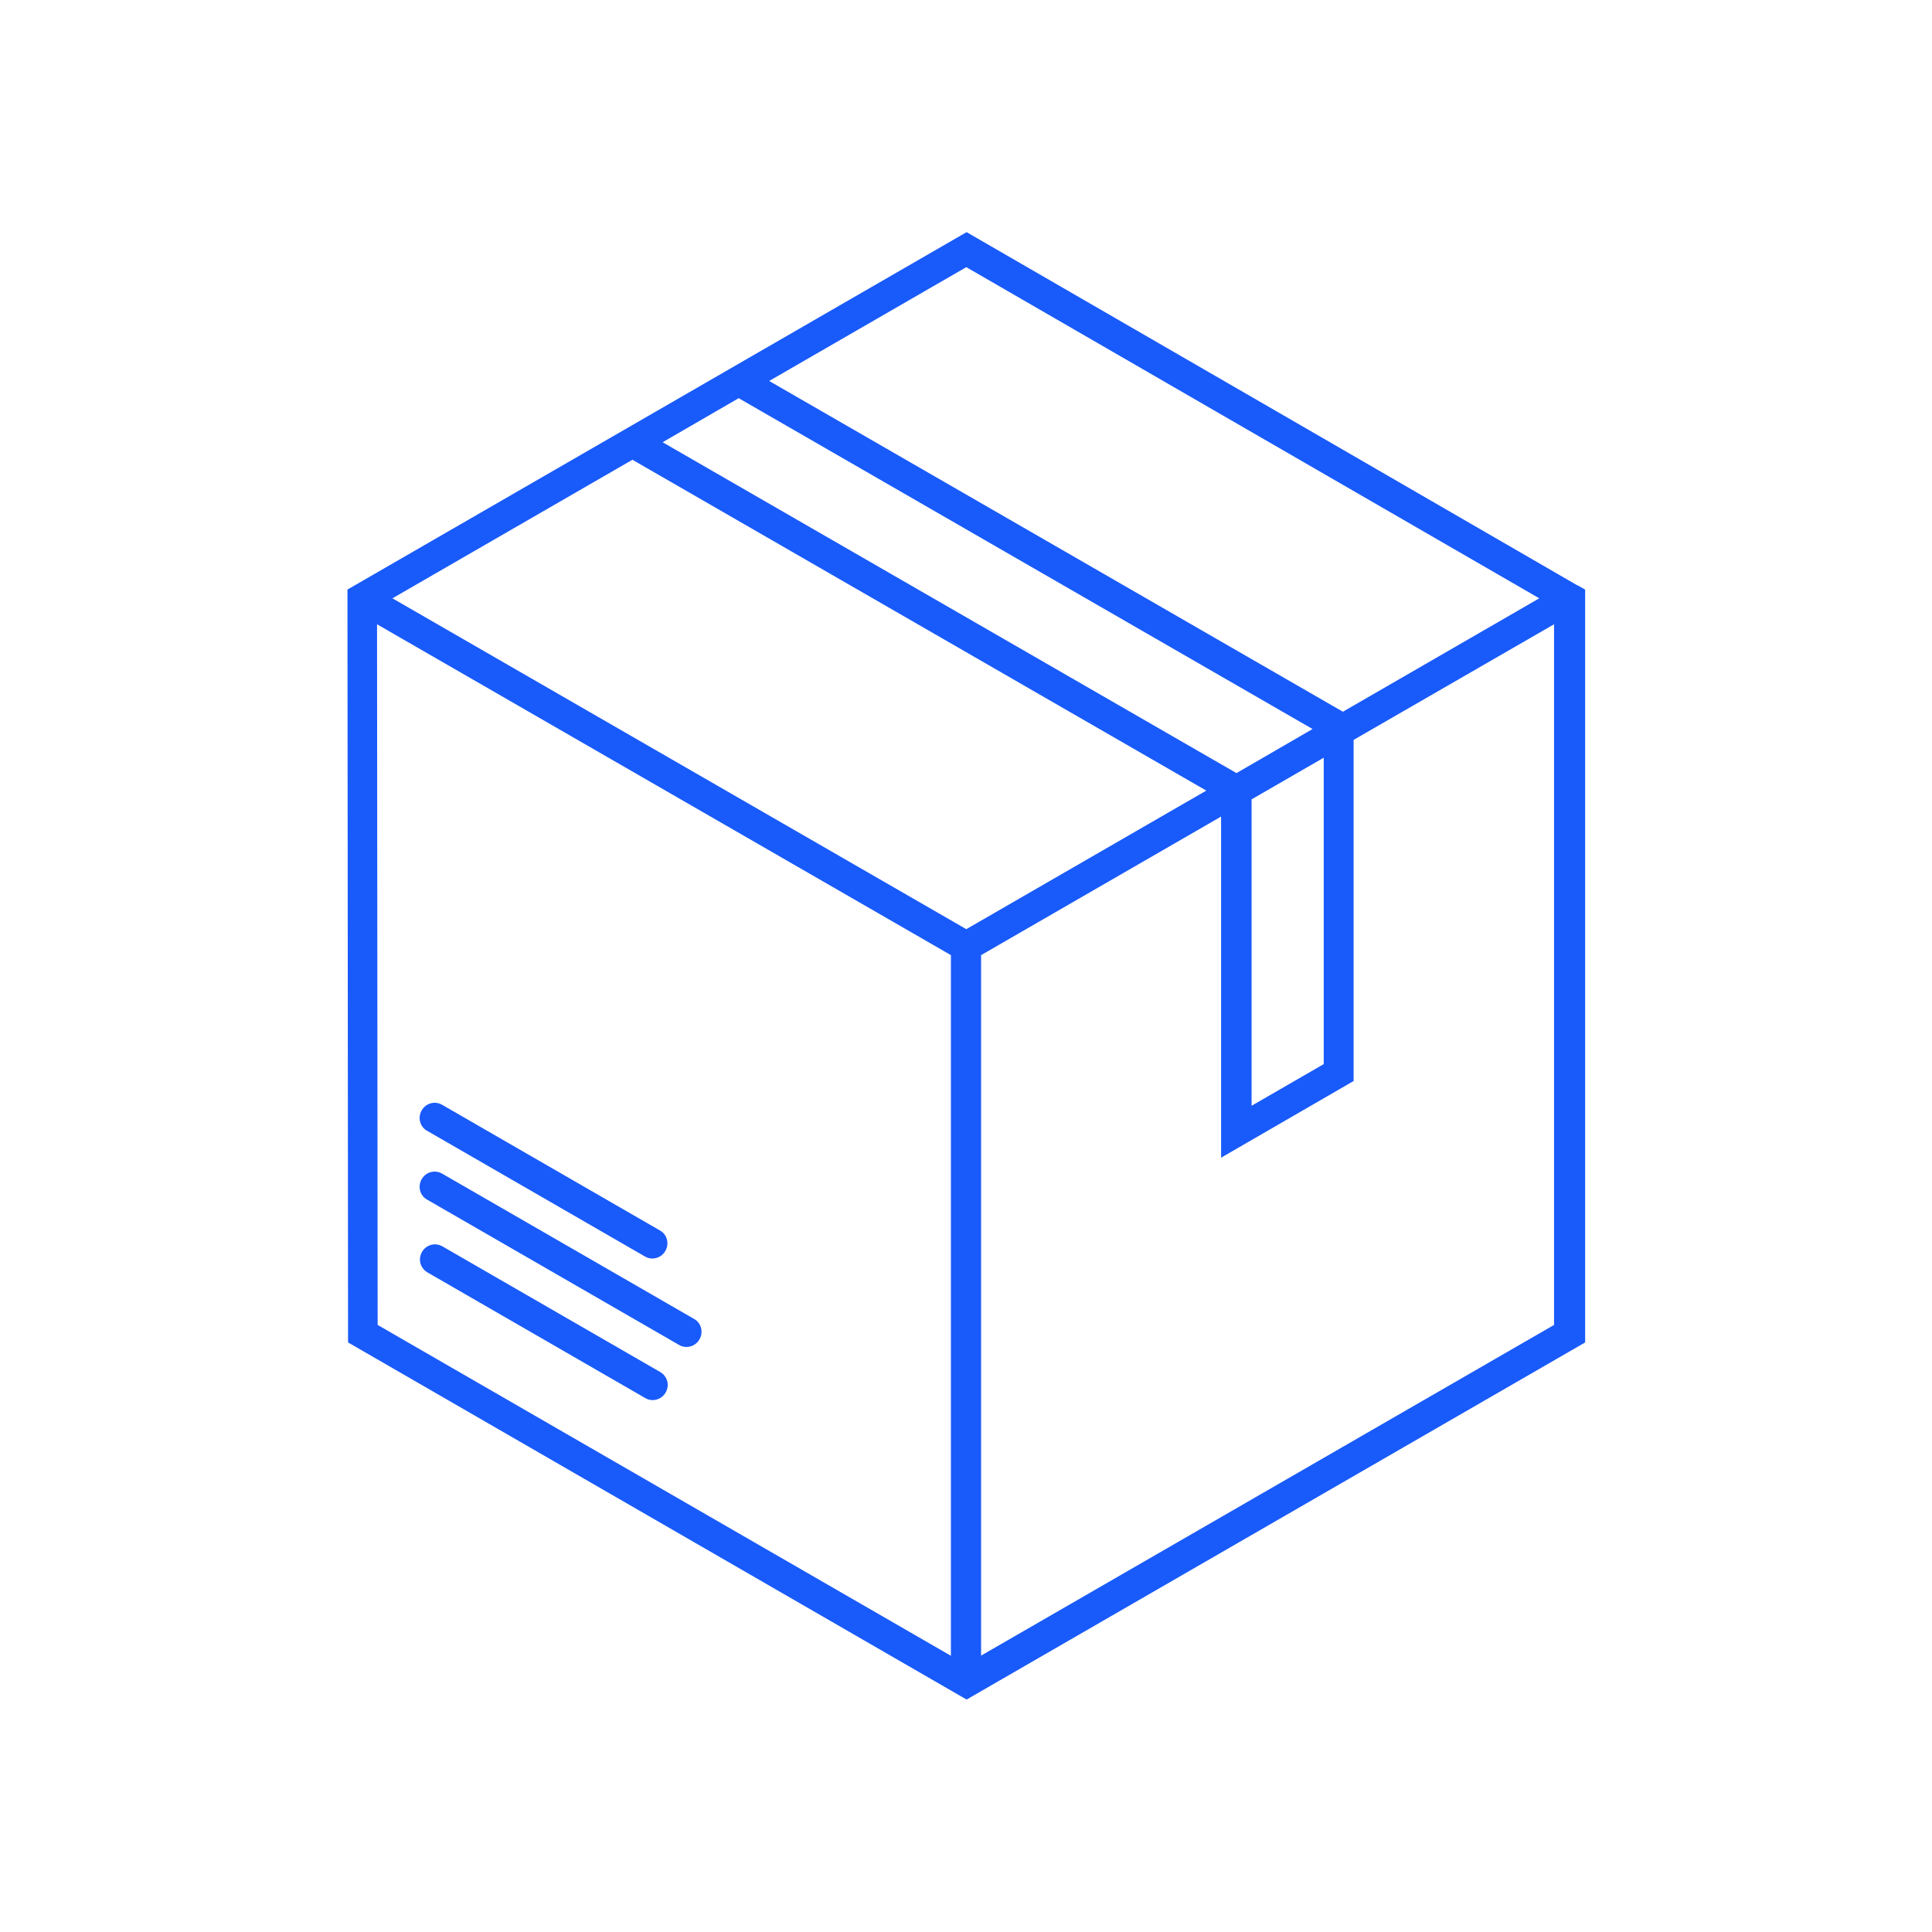 <?xml version="1.0" encoding="UTF-8"?><svg id="Icon_Design" xmlns="http://www.w3.org/2000/svg" viewBox="0 0 64 64"><defs><style>.cls-1{fill:#195afa;}</style></defs><path class="cls-1" d="m14.15,37.46l7.21,4.16c.08.05.17.07.25.07.17,0,.34-.09.43-.25.14-.24.06-.55-.18-.68l-7.21-4.16c-.24-.14-.54-.06-.68.18-.14.24-.06.55.18.68Z"/><path class="cls-1" d="m21.87,45.45l-7.21-4.16c-.24-.14-.54-.06-.68.18-.14.24-.06.54.18.68l7.21,4.16c.08.05.17.07.25.07.17,0,.34-.09.43-.25.14-.24.06-.54-.18-.68Z"/><path class="cls-1" d="m22.99,43.69l-8.34-4.81c-.24-.14-.54-.06-.68.18-.14.24-.06.55.18.68l8.34,4.81c.08.05.17.07.25.07.17,0,.34-.09.43-.25.14-.24.06-.55-.18-.68Z"/><path class="cls-1" d="m52.25,19.39l-9.99-5.78-10.24-5.92-20.51,11.84.02,24.94,20.49,11.83,20.49-11.83v-24.94l-.25-.14h0Zm-7.76,4.19l-19.01-10.96,6.53-3.77,9.74,5.63,9.24,5.34-6.51,3.76Zm-12.48,7.2l-19.01-10.96,7.95-4.59,19.01,10.96-7.95,4.59Zm9.45-4.3l2.39-1.38v10.15l-2.39,1.38v-10.15Zm-.5-.87l-19.01-10.96,2.52-1.46,19.01,10.96-2.52,1.46Zm-28.47-4.93l19.01,10.96v23.21l-18.99-10.96-.02-23.21Zm20.01,34.17v-23.21l7.95-4.59v11.3l4.39-2.54v-11.3l6.64-3.83v23.21l-18.99,10.96Z"/></svg>